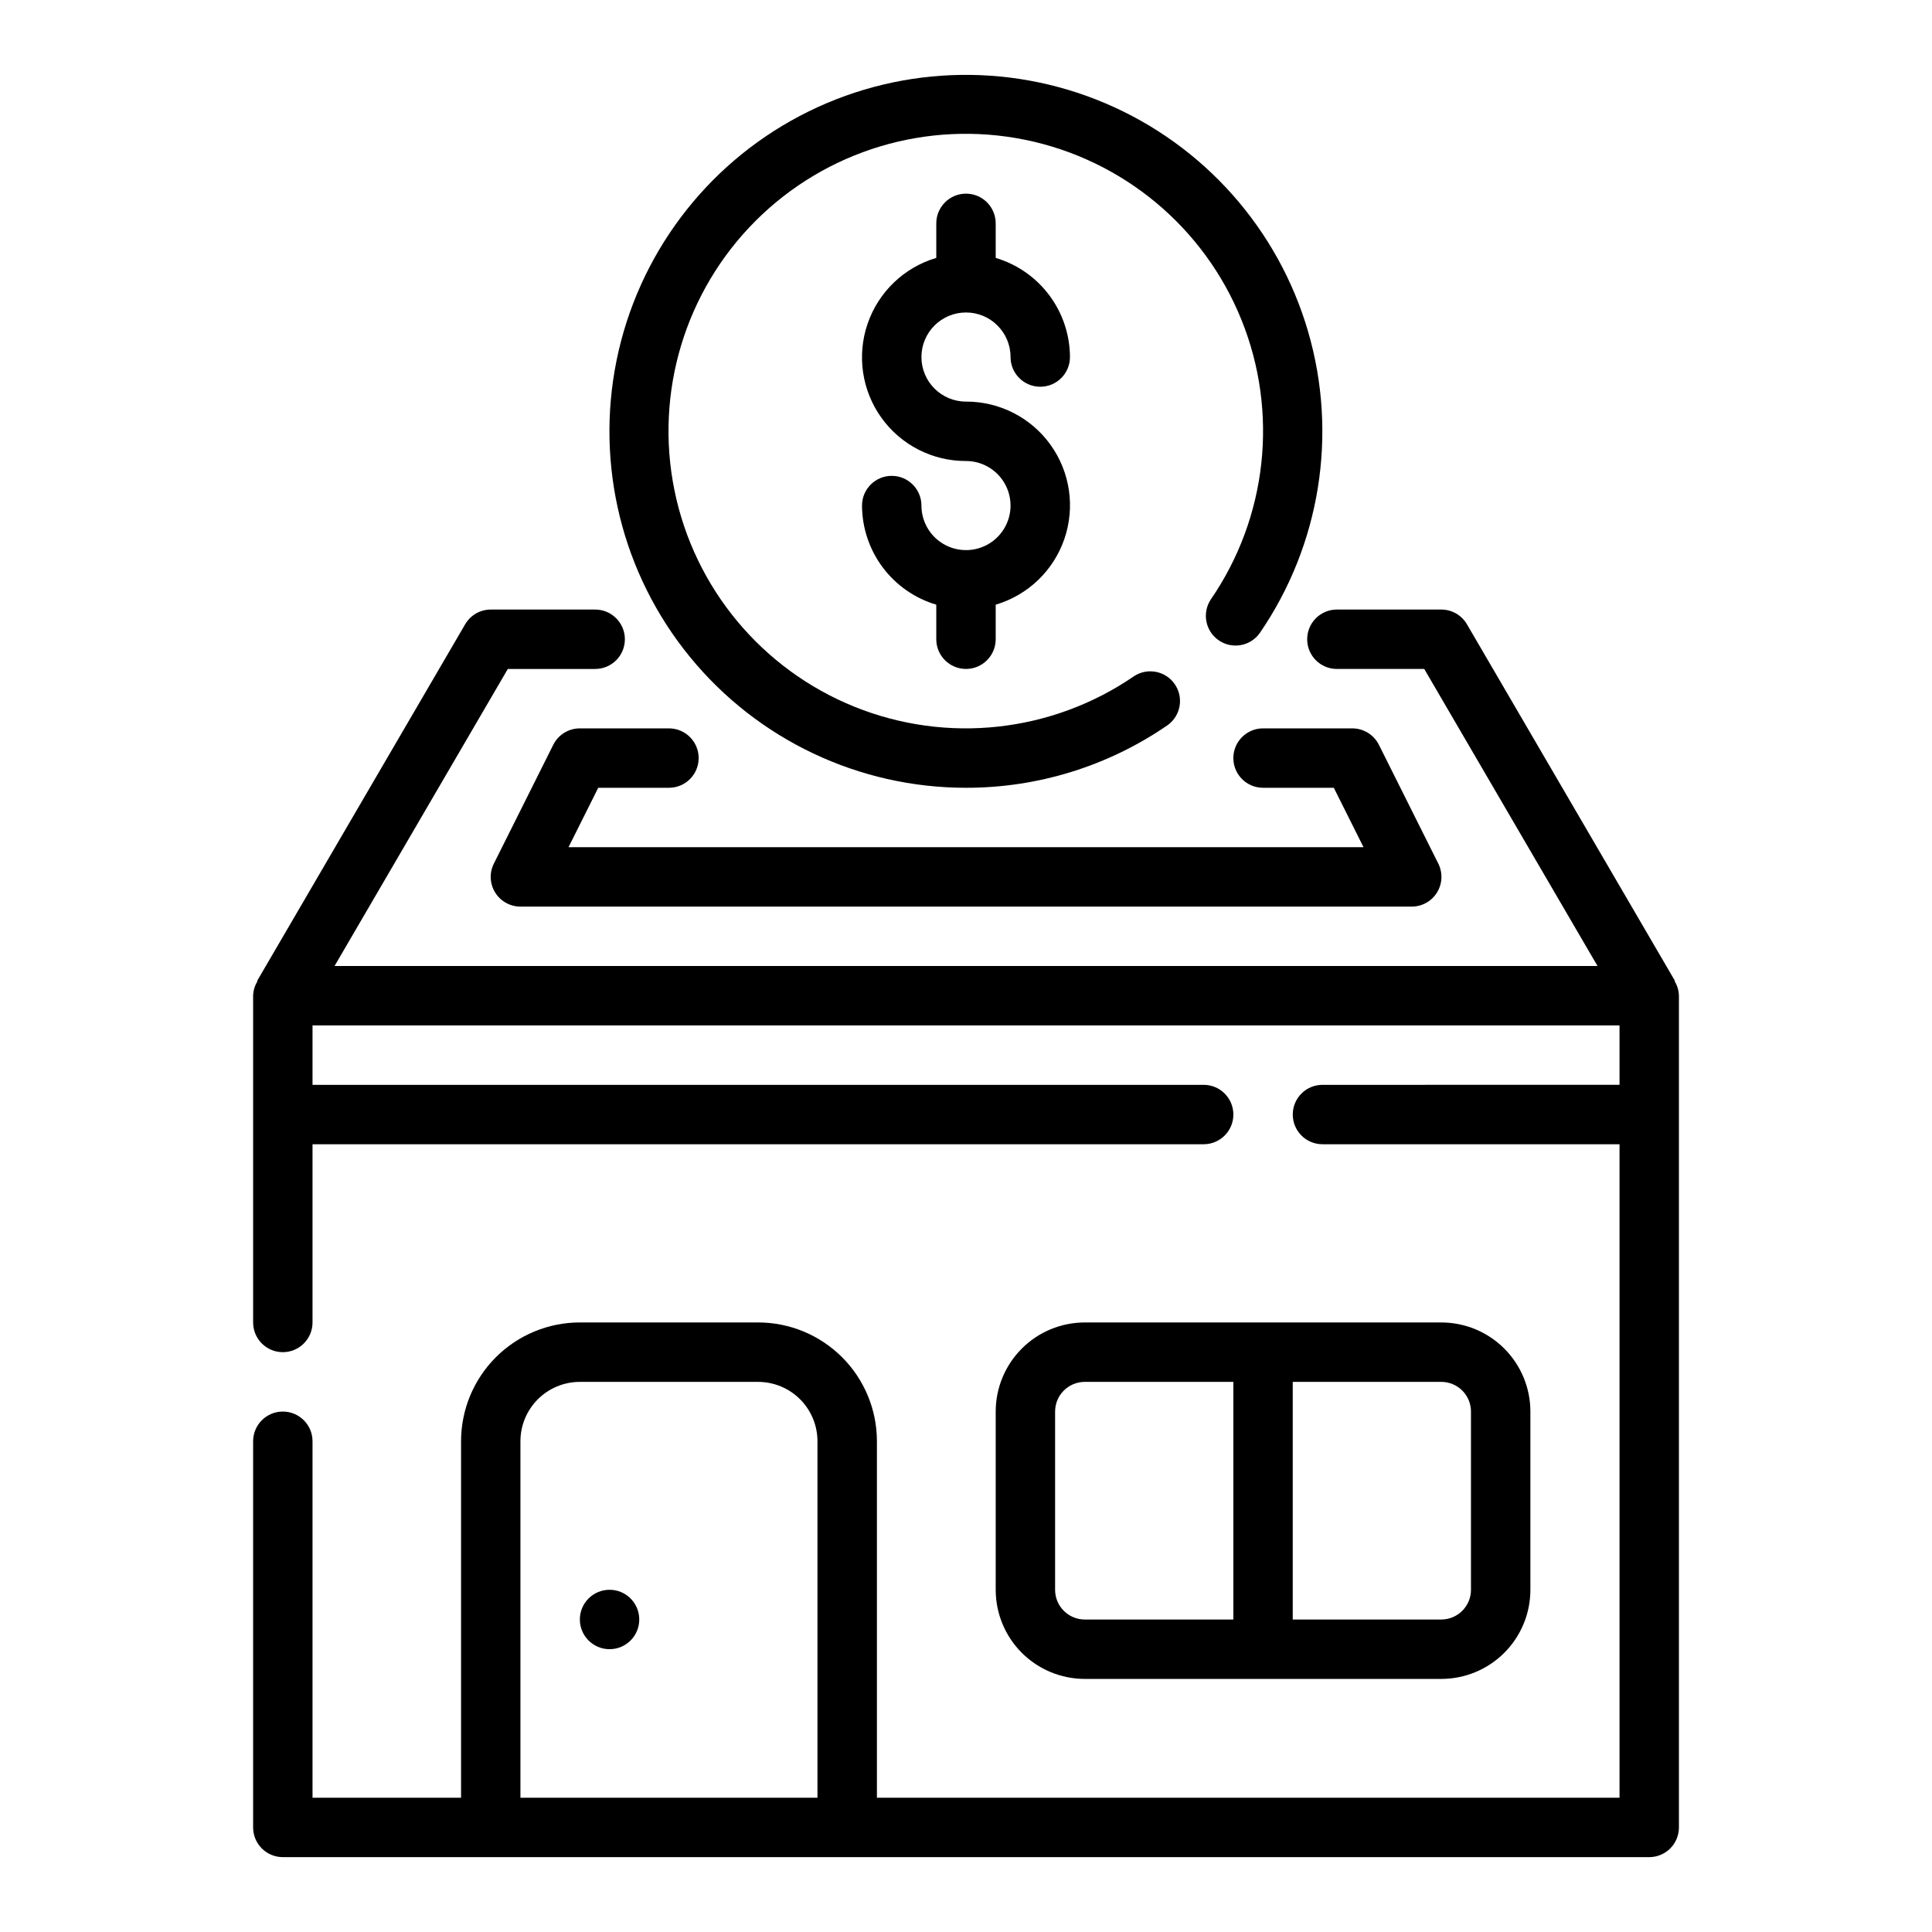 <?xml version="1.0" encoding="UTF-8"?>
<!-- Uploaded to: ICON Repo, www.iconrepo.com, Generator: ICON Repo Mixer Tools -->
<svg fill="#000000" width="800px" height="800px" version="1.1" viewBox="144 144 512 512" xmlns="http://www.w3.org/2000/svg">
 <g>
  <path d="m400 226.81c6.519 0 11.805 5.289 11.805 11.809 0 4.348 3.527 7.871 7.875 7.871 4.348 0 7.871-3.523 7.871-7.871-0.023-5.91-1.949-11.66-5.492-16.391-3.547-4.731-8.52-8.195-14.188-9.879v-9.152c0-4.348-3.523-7.875-7.871-7.875s-7.875 3.527-7.875 7.875v9.152c-8.527 2.519-15.309 9.012-18.195 17.422-2.891 8.406-1.535 17.695 3.644 24.926 5.176 7.227 13.531 11.504 22.426 11.477 4.773 0 9.078 2.875 10.906 7.289 1.828 4.41 0.82 9.488-2.559 12.867-3.375 3.375-8.457 4.387-12.867 2.559-4.414-1.828-7.289-6.133-7.289-10.91 0-4.348-3.523-7.871-7.871-7.871-4.348 0-7.875 3.523-7.875 7.871 0.023 5.914 1.949 11.66 5.492 16.395 3.547 4.731 8.52 8.195 14.188 9.875v9.156c0 4.348 3.527 7.871 7.875 7.871s7.871-3.523 7.871-7.871v-9.156c8.527-2.519 15.309-9.008 18.199-17.418 2.891-8.41 1.531-17.695-3.648-24.926-5.176-7.231-13.531-11.504-22.422-11.477-6.523 0-11.809-5.285-11.809-11.809 0-6.519 5.285-11.809 11.809-11.809z"/>
  <path d="m400 352.77c19.121 0.027 37.797-5.789 53.527-16.664 3.41-2.527 4.203-7.297 1.797-10.793-2.406-3.492-7.148-4.449-10.723-2.164-21.781 14.984-49.629 18.047-74.145 8.152s-42.438-31.43-47.711-57.336c-5.277-25.906 2.793-52.734 21.488-71.43s45.523-26.766 71.43-21.488c25.906 5.273 47.441 23.191 57.336 47.711 9.898 24.516 6.836 52.363-8.152 74.145-2.336 3.574-1.395 8.359 2.121 10.785 3.516 2.426 8.324 1.605 10.836-1.852 16.07-23.367 20.793-52.715 12.863-79.945-7.93-27.227-27.672-49.453-53.777-60.535-26.102-11.082-55.805-9.855-80.902 3.352-25.098 13.203-42.934 36.984-48.586 64.773-5.652 27.789 1.48 56.648 19.43 78.605 17.945 21.961 44.809 34.691 73.168 34.684z"/>
  <path d="m321.28 352.77c4.348 0 7.871-3.523 7.871-7.871 0-4.348-3.523-7.871-7.871-7.871h-23.613c-2.984-0.004-5.715 1.684-7.047 4.352l-15.742 31.488h-0.004c-1.219 2.441-1.086 5.34 0.348 7.66 1.438 2.32 3.973 3.731 6.699 3.731h236.16c2.734 0.016 5.285-1.391 6.727-3.715 1.445-2.32 1.582-5.227 0.359-7.676l-15.742-31.488h-0.004c-1.34-2.68-4.086-4.367-7.082-4.352h-23.617c-4.348 0-7.871 3.523-7.871 7.871 0 4.348 3.523 7.871 7.871 7.871h18.75l7.871 15.742-210.68 0.004 7.871-15.742z"/>
  <path d="m587.79 404.03 0.07-0.125-55.105-94.465h0.004c-1.414-2.418-4.004-3.902-6.805-3.902h-27.668c-4.348 0-7.871 3.523-7.871 7.871s3.523 7.871 7.871 7.871h23.152l45.918 78.719-334.7 0.004 45.918-78.719h23.152l-0.004-0.004c4.348 0 7.875-3.523 7.875-7.871s-3.527-7.871-7.875-7.871h-27.668c-2.809 0.004-5.398 1.504-6.801 3.934l-55.105 94.465 0.07 0.125c-0.711 1.148-1.102 2.465-1.141 3.812v86.59c0 4.348 3.523 7.875 7.871 7.875s7.871-3.527 7.871-7.875v-47.23h236.16c4.348 0 7.871-3.523 7.871-7.871s-3.523-7.871-7.871-7.871h-236.16v-15.746h346.37v15.742l-78.723 0.004c-4.348 0-7.871 3.523-7.871 7.871s3.523 7.871 7.871 7.871h78.723v173.18h-196.8v-94.465c0-8.348-3.316-16.359-9.223-22.266-5.906-5.902-13.914-9.223-22.266-9.223h-47.23c-8.352 0-16.363 3.32-22.266 9.223-5.906 5.906-9.223 13.918-9.223 22.266v94.465h-39.363v-94.465c0-4.348-3.523-7.871-7.871-7.871s-7.871 3.523-7.871 7.871v102.34c0 2.086 0.828 4.09 2.305 5.566 1.477 1.473 3.481 2.305 5.566 2.305h362.11c2.09 0 4.09-0.832 5.566-2.305 1.477-1.477 2.305-3.481 2.305-5.566v-220.42c-0.031-1.359-0.426-2.688-1.141-3.844zm-305.87 216.39v-94.465c0-4.176 1.66-8.18 4.613-11.133 2.949-2.949 6.957-4.609 11.133-4.609h47.23c4.176 0 8.18 1.66 11.133 4.609 2.953 2.953 4.609 6.957 4.609 11.133v94.465z"/>
  <path d="m313.41 573.18c0 4.348-3.523 7.871-7.871 7.871s-7.871-3.523-7.871-7.871 3.523-7.871 7.871-7.871 7.871 3.523 7.871 7.871"/>
  <path d="m525.95 588.93c6.266 0 12.273-2.488 16.699-6.914 4.43-4.43 6.918-10.438 6.918-16.699v-47.234c0-6.262-2.488-12.27-6.918-16.699-4.426-4.43-10.434-6.918-16.699-6.918h-94.461c-6.266 0-12.273 2.488-16.699 6.918-4.43 4.43-6.918 10.438-6.918 16.699v47.234c0 6.262 2.488 12.27 6.918 16.699 4.426 4.426 10.434 6.914 16.699 6.914zm7.871-70.848v47.23l0.004 0.004c0 2.086-0.832 4.09-2.309 5.566-1.477 1.477-3.477 2.305-5.566 2.305h-39.359v-62.977h39.359c2.09 0 4.09 0.828 5.566 2.305 1.477 1.477 2.309 3.481 2.309 5.566zm-110.21 47.234v-47.234c0-4.348 3.527-7.871 7.875-7.871h39.359v62.977h-39.359c-4.348 0-7.875-3.523-7.875-7.871z"/>
 </g>
</svg>